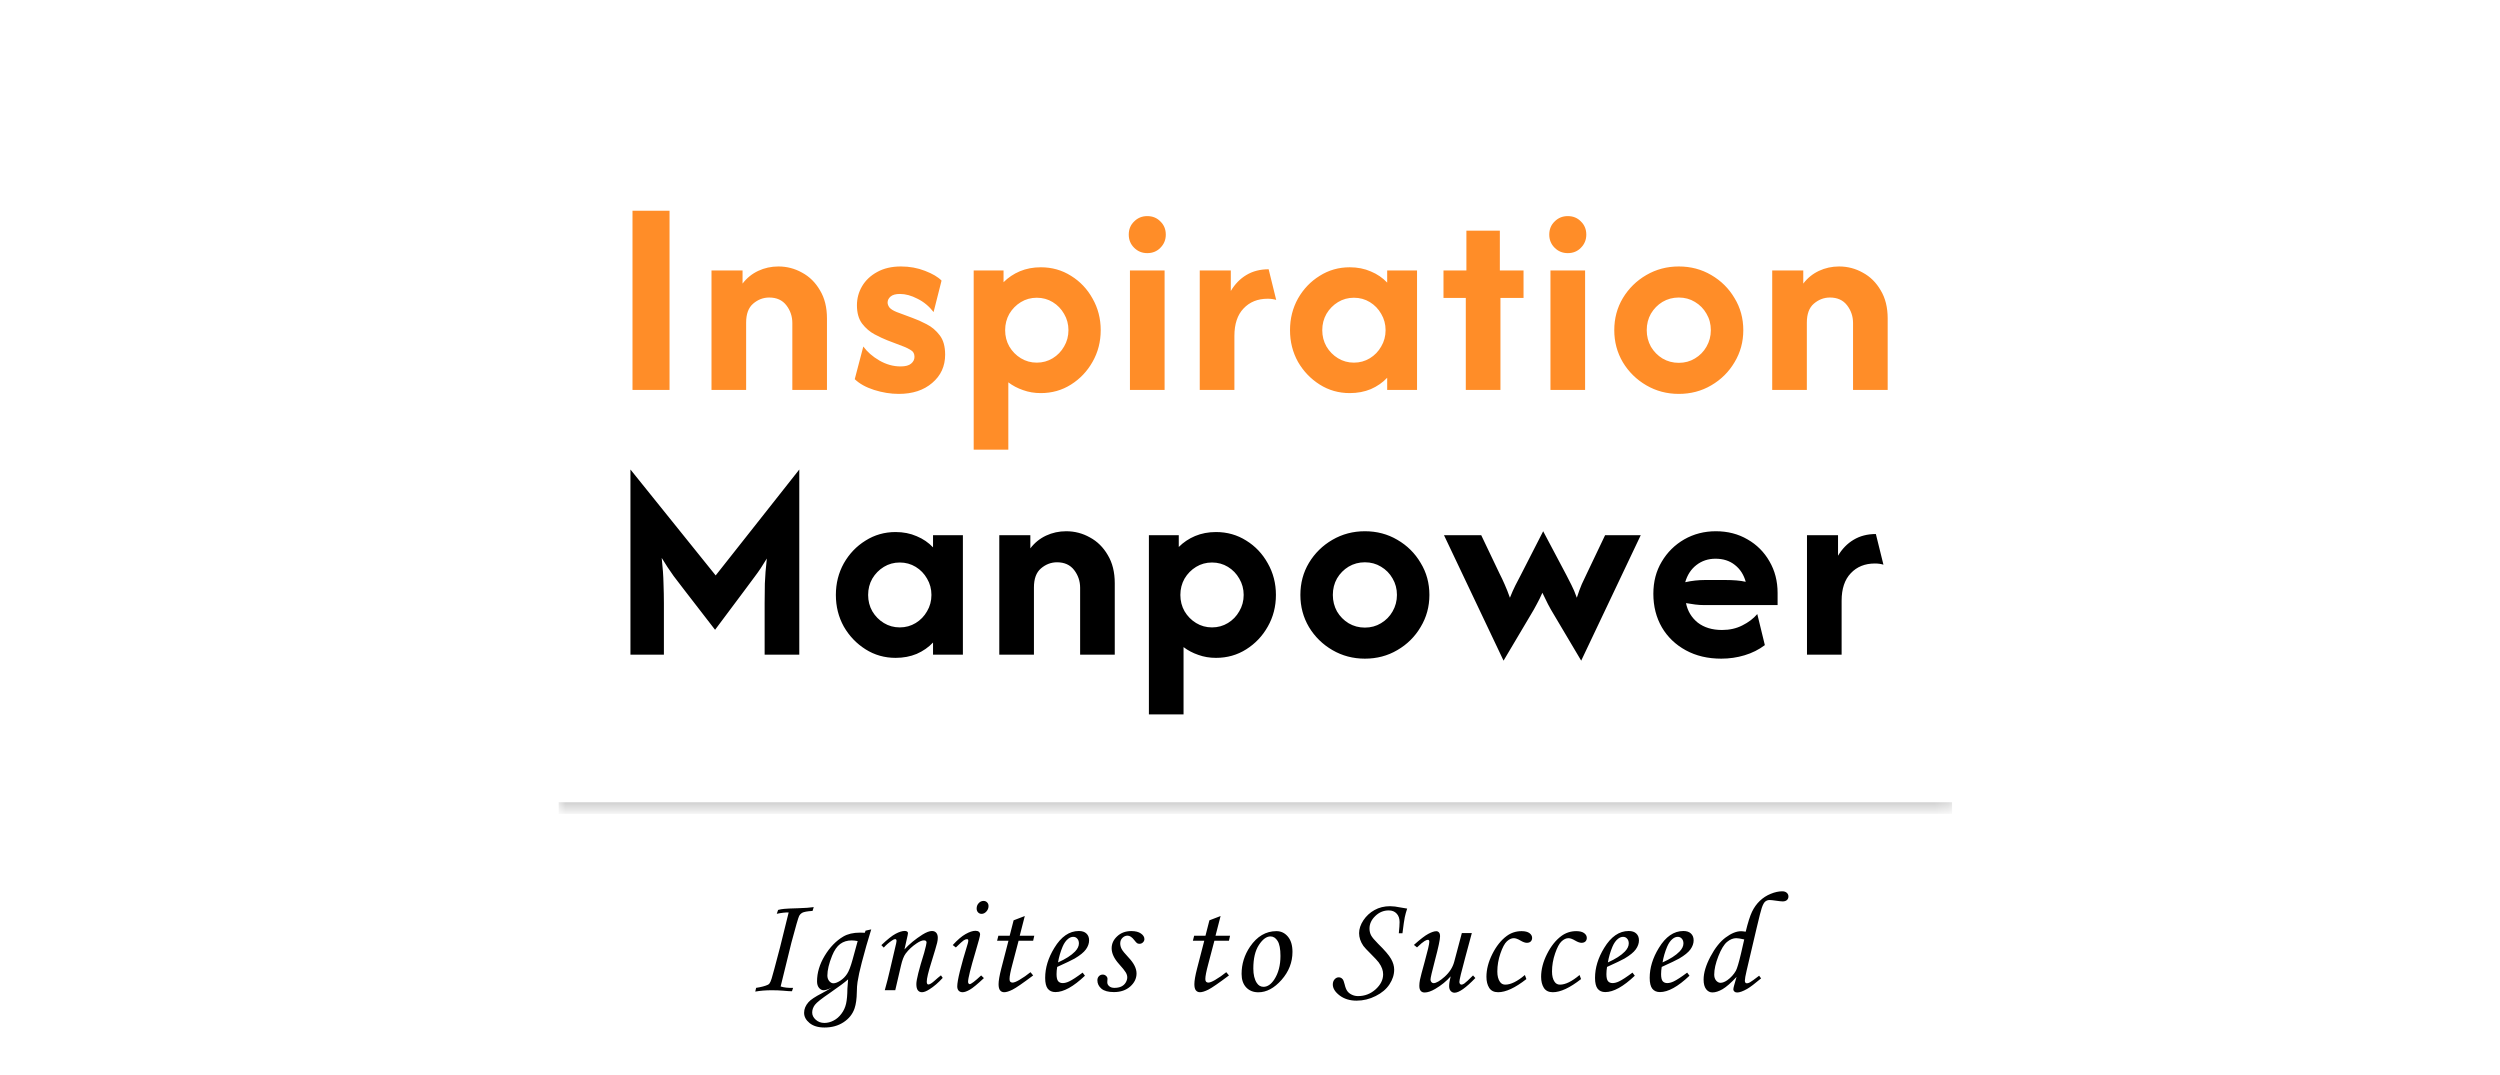 <svg width="179" height="77" viewBox="0 0 179 77" fill="none" xmlns="http://www.w3.org/2000/svg">
<mask id="path-2-inside-1_4903_15114" fill="white">
<path d="M40 3.938H139.767V57.858H40V3.938Z"/>
</mask>
<path d="M139.767 57.858V57.44H40V57.858V58.275H139.767V57.858Z" fill="black" fill-opacity="0.2" mask="url(#path-2-inside-1_4903_15114)"/>
<path d="M45.287 27.918V15.088H47.939V27.918H45.287ZM50.943 27.918V19.365H53.167V20.305C53.471 19.906 53.846 19.602 54.293 19.393C54.74 19.184 55.219 19.079 55.733 19.079C56.341 19.079 56.906 19.227 57.429 19.521C57.961 19.807 58.389 20.23 58.712 20.79C59.045 21.341 59.211 22.011 59.211 22.8V27.918H56.731V23.128C56.731 22.653 56.588 22.23 56.303 21.859C56.018 21.489 55.609 21.303 55.077 21.303C54.649 21.303 54.264 21.451 53.922 21.745C53.59 22.03 53.423 22.482 53.423 23.1V27.918H50.943ZM64.35 28.203C63.771 28.203 63.181 28.108 62.583 27.918C61.993 27.728 61.532 27.471 61.2 27.148L61.813 24.81C62.089 25.19 62.469 25.523 62.953 25.808C63.447 26.093 63.956 26.236 64.479 26.236C64.83 26.236 65.082 26.169 65.234 26.036C65.396 25.903 65.477 25.742 65.477 25.552C65.477 25.333 65.396 25.176 65.234 25.081C65.073 24.977 64.906 24.891 64.735 24.825L63.538 24.368C63.272 24.264 62.968 24.121 62.625 23.941C62.283 23.76 61.984 23.503 61.727 23.171C61.48 22.838 61.357 22.401 61.357 21.859C61.357 21.365 61.48 20.909 61.727 20.491C61.974 20.073 62.331 19.735 62.797 19.479C63.272 19.213 63.842 19.079 64.507 19.079C65.125 19.079 65.7 19.184 66.232 19.393C66.774 19.602 67.168 19.835 67.415 20.092L66.845 22.344C66.522 21.926 66.137 21.608 65.69 21.389C65.253 21.161 64.835 21.047 64.436 21.047C64.132 21.047 63.908 21.109 63.766 21.232C63.623 21.356 63.552 21.498 63.552 21.66C63.552 21.783 63.6 21.907 63.695 22.03C63.799 22.145 63.97 22.249 64.208 22.344L65.32 22.758C65.643 22.872 65.985 23.024 66.346 23.214C66.717 23.404 67.03 23.67 67.287 24.012C67.544 24.345 67.672 24.805 67.672 25.395C67.672 26.222 67.363 26.896 66.745 27.419C66.137 27.942 65.339 28.203 64.35 28.203ZM69.716 32.195V19.365H71.854V20.206C72.186 19.873 72.576 19.612 73.023 19.422C73.479 19.232 73.978 19.137 74.52 19.137C75.318 19.137 76.04 19.341 76.686 19.75C77.333 20.149 77.846 20.69 78.226 21.375C78.616 22.059 78.811 22.814 78.811 23.641C78.811 24.468 78.616 25.224 78.226 25.908C77.846 26.583 77.333 27.124 76.686 27.533C76.04 27.942 75.318 28.146 74.52 28.146C74.064 28.146 73.641 28.075 73.251 27.932C72.861 27.799 72.51 27.614 72.196 27.376V32.195H69.716ZM74.234 25.965C74.653 25.965 75.033 25.86 75.375 25.651C75.717 25.442 75.988 25.162 76.188 24.81C76.397 24.459 76.501 24.069 76.501 23.641C76.501 23.214 76.397 22.824 76.188 22.472C75.988 22.121 75.717 21.84 75.375 21.631C75.033 21.422 74.653 21.318 74.234 21.318C73.816 21.318 73.436 21.422 73.094 21.631C72.752 21.84 72.476 22.121 72.267 22.472C72.068 22.824 71.968 23.214 71.968 23.641C71.968 24.069 72.068 24.459 72.267 24.81C72.476 25.162 72.752 25.442 73.094 25.651C73.436 25.86 73.816 25.965 74.234 25.965ZM80.904 27.918V19.365H83.385V27.918H80.904ZM82.145 18.124C81.774 18.124 81.46 17.996 81.204 17.739C80.947 17.483 80.819 17.169 80.819 16.799C80.819 16.419 80.947 16.105 81.204 15.858C81.46 15.601 81.774 15.473 82.145 15.473C82.525 15.473 82.838 15.601 83.086 15.858C83.342 16.105 83.471 16.419 83.471 16.799C83.471 17.169 83.342 17.483 83.086 17.739C82.838 17.996 82.525 18.124 82.145 18.124ZM85.902 27.918V19.365H88.126V20.833C88.421 20.339 88.791 19.959 89.238 19.692C89.694 19.417 90.226 19.279 90.835 19.279L91.376 21.474C91.196 21.417 90.991 21.389 90.763 21.389C90.05 21.389 89.476 21.622 89.038 22.087C88.601 22.544 88.383 23.199 88.383 24.055V27.918H85.902ZM96.642 28.146C95.853 28.146 95.135 27.942 94.489 27.533C93.843 27.124 93.325 26.583 92.935 25.908C92.555 25.224 92.365 24.468 92.365 23.641C92.365 22.814 92.555 22.059 92.935 21.375C93.325 20.69 93.843 20.149 94.489 19.75C95.135 19.341 95.853 19.137 96.642 19.137C97.193 19.137 97.697 19.236 98.153 19.436C98.609 19.626 98.999 19.892 99.322 20.234V19.365H101.46V27.918H99.322V27.048C98.999 27.39 98.609 27.661 98.153 27.861C97.697 28.051 97.193 28.146 96.642 28.146ZM96.941 25.965C97.359 25.965 97.739 25.86 98.082 25.651C98.424 25.442 98.695 25.162 98.894 24.81C99.103 24.459 99.208 24.069 99.208 23.641C99.208 23.214 99.103 22.824 98.894 22.472C98.695 22.121 98.424 21.84 98.082 21.631C97.739 21.422 97.359 21.318 96.941 21.318C96.523 21.318 96.143 21.422 95.801 21.631C95.459 21.84 95.183 22.121 94.974 22.472C94.774 22.824 94.674 23.214 94.674 23.641C94.674 24.069 94.774 24.459 94.974 24.81C95.183 25.162 95.459 25.442 95.801 25.651C96.143 25.86 96.523 25.965 96.941 25.965ZM104.951 27.918V21.332H103.354V19.365H104.994V16.514H107.389V19.365H109.085V21.332H107.432V27.918H104.951ZM111.013 27.918V19.365H113.493V27.918H111.013ZM112.253 18.124C111.882 18.124 111.568 17.996 111.312 17.739C111.055 17.483 110.927 17.169 110.927 16.799C110.927 16.419 111.055 16.105 111.312 15.858C111.568 15.601 111.882 15.473 112.253 15.473C112.633 15.473 112.947 15.601 113.194 15.858C113.45 16.105 113.579 16.419 113.579 16.799C113.579 17.169 113.45 17.483 113.194 17.739C112.947 17.996 112.633 18.124 112.253 18.124ZM120.201 28.203C119.355 28.203 118.581 27.999 117.878 27.59C117.174 27.181 116.614 26.63 116.195 25.936C115.787 25.243 115.582 24.478 115.582 23.641C115.582 22.796 115.787 22.03 116.195 21.346C116.614 20.652 117.174 20.101 117.878 19.692C118.581 19.284 119.355 19.079 120.201 19.079C121.057 19.079 121.831 19.284 122.525 19.692C123.228 20.101 123.784 20.652 124.193 21.346C124.611 22.03 124.82 22.796 124.82 23.641C124.82 24.478 124.611 25.243 124.193 25.936C123.784 26.63 123.228 27.181 122.525 27.59C121.831 27.999 121.057 28.203 120.201 28.203ZM120.201 25.979C120.629 25.979 121.014 25.875 121.356 25.666C121.708 25.456 121.983 25.176 122.183 24.825C122.392 24.463 122.496 24.069 122.496 23.641C122.496 23.204 122.392 22.81 122.183 22.458C121.983 22.107 121.708 21.826 121.356 21.617C121.014 21.408 120.629 21.303 120.201 21.303C119.774 21.303 119.384 21.408 119.032 21.617C118.69 21.826 118.415 22.107 118.206 22.458C118.006 22.81 117.906 23.204 117.906 23.641C117.906 24.069 118.006 24.463 118.206 24.825C118.415 25.176 118.69 25.456 119.032 25.666C119.384 25.875 119.774 25.979 120.201 25.979ZM126.89 27.918V19.365H129.114V20.305C129.418 19.906 129.793 19.602 130.24 19.393C130.687 19.184 131.167 19.079 131.68 19.079C132.288 19.079 132.854 19.227 133.376 19.521C133.908 19.807 134.336 20.23 134.659 20.79C134.992 21.341 135.158 22.011 135.158 22.8V27.918H132.678V23.128C132.678 22.653 132.535 22.23 132.25 21.859C131.965 21.489 131.556 21.303 131.024 21.303C130.596 21.303 130.212 21.451 129.869 21.745C129.537 22.03 129.37 22.482 129.37 23.1V27.918H126.89Z" fill="#FF8D28"/>
<path d="M45.14 46.875V33.617L51.242 41.201L57.229 33.617V46.875H54.748V43.197C54.748 42.779 54.753 42.309 54.763 41.786C54.782 41.263 54.829 40.664 54.905 39.99C54.611 40.484 54.325 40.911 54.05 41.273C53.784 41.634 53.537 41.966 53.309 42.27L51.199 45.093L49.018 42.27C48.799 41.985 48.538 41.643 48.233 41.244C47.939 40.835 47.654 40.403 47.378 39.947C47.454 40.641 47.497 41.249 47.507 41.772C47.526 42.294 47.535 42.769 47.535 43.197V46.875H45.14ZM64.125 47.103C63.336 47.103 62.618 46.899 61.972 46.49C61.326 46.081 60.808 45.54 60.418 44.865C60.038 44.181 59.848 43.425 59.848 42.598C59.848 41.772 60.038 41.016 60.418 40.332C60.808 39.647 61.326 39.106 61.972 38.707C62.618 38.298 63.336 38.094 64.125 38.094C64.676 38.094 65.18 38.193 65.636 38.393C66.092 38.583 66.482 38.849 66.805 39.191V38.322H68.943V46.875H66.805V46.005C66.482 46.347 66.092 46.618 65.636 46.818C65.18 47.008 64.676 47.103 64.125 47.103ZM64.424 44.922C64.842 44.922 65.222 44.817 65.565 44.608C65.907 44.399 66.178 44.119 66.377 43.767C66.586 43.416 66.691 43.026 66.691 42.598C66.691 42.171 66.586 41.781 66.377 41.429C66.178 41.078 65.907 40.797 65.565 40.588C65.222 40.379 64.842 40.275 64.424 40.275C64.006 40.275 63.626 40.379 63.284 40.588C62.942 40.797 62.666 41.078 62.457 41.429C62.257 41.781 62.158 42.171 62.158 42.598C62.158 43.026 62.257 43.416 62.457 43.767C62.666 44.119 62.942 44.399 63.284 44.608C63.626 44.817 64.006 44.922 64.424 44.922ZM71.549 46.875V38.322H73.773V39.263C74.077 38.863 74.453 38.559 74.899 38.35C75.346 38.141 75.826 38.037 76.339 38.037C76.947 38.037 77.513 38.184 78.035 38.478C78.568 38.764 78.995 39.187 79.319 39.747C79.651 40.298 79.817 40.968 79.817 41.757V46.875H77.337V42.085C77.337 41.61 77.194 41.187 76.909 40.816C76.624 40.446 76.216 40.26 75.683 40.26C75.256 40.26 74.871 40.408 74.529 40.702C74.196 40.987 74.03 41.439 74.03 42.057V46.875H71.549ZM82.261 51.152V38.322H84.4V39.163C84.732 38.83 85.122 38.569 85.569 38.379C86.025 38.189 86.524 38.094 87.065 38.094C87.864 38.094 88.586 38.298 89.232 38.707C89.879 39.106 90.392 39.647 90.772 40.332C91.162 41.016 91.356 41.772 91.356 42.598C91.356 43.425 91.162 44.181 90.772 44.865C90.392 45.54 89.879 46.081 89.232 46.49C88.586 46.899 87.864 47.103 87.065 47.103C86.609 47.103 86.186 47.032 85.797 46.889C85.407 46.756 85.055 46.571 84.742 46.333V51.152H82.261ZM86.78 44.922C87.198 44.922 87.579 44.817 87.921 44.608C88.263 44.399 88.534 44.119 88.733 43.767C88.942 43.416 89.047 43.026 89.047 42.598C89.047 42.171 88.942 41.781 88.733 41.429C88.534 41.078 88.263 40.797 87.921 40.588C87.579 40.379 87.198 40.275 86.78 40.275C86.362 40.275 85.982 40.379 85.64 40.588C85.298 40.797 85.022 41.078 84.813 41.429C84.614 41.781 84.514 42.171 84.514 42.598C84.514 43.026 84.614 43.416 84.813 43.767C85.022 44.119 85.298 44.399 85.64 44.608C85.982 44.817 86.362 44.922 86.78 44.922ZM97.726 47.16C96.88 47.16 96.106 46.956 95.402 46.547C94.699 46.139 94.138 45.587 93.72 44.894C93.311 44.2 93.107 43.435 93.107 42.598C93.107 41.752 93.311 40.987 93.72 40.303C94.138 39.609 94.699 39.058 95.402 38.65C96.106 38.241 96.88 38.037 97.726 38.037C98.581 38.037 99.356 38.241 100.049 38.65C100.753 39.058 101.309 39.609 101.717 40.303C102.136 40.987 102.345 41.752 102.345 42.598C102.345 43.435 102.136 44.2 101.717 44.894C101.309 45.587 100.753 46.139 100.049 46.547C99.356 46.956 98.581 47.16 97.726 47.16ZM97.726 44.936C98.153 44.936 98.538 44.832 98.88 44.623C99.232 44.413 99.508 44.133 99.707 43.782C99.916 43.42 100.021 43.026 100.021 42.598C100.021 42.161 99.916 41.767 99.707 41.415C99.508 41.063 99.232 40.783 98.88 40.574C98.538 40.365 98.153 40.26 97.726 40.26C97.298 40.26 96.909 40.365 96.557 40.574C96.215 40.783 95.939 41.063 95.73 41.415C95.531 41.767 95.431 42.161 95.431 42.598C95.431 43.026 95.531 43.42 95.73 43.782C95.939 44.133 96.215 44.413 96.557 44.623C96.909 44.832 97.298 44.936 97.726 44.936ZM107.654 47.303L103.391 38.322H106.057L107.369 41.073C107.492 41.311 107.616 41.572 107.739 41.857C107.863 42.133 107.986 42.446 108.11 42.798C108.243 42.465 108.371 42.175 108.495 41.928C108.628 41.672 108.756 41.425 108.88 41.187L110.491 38.037L112.159 41.187C112.273 41.396 112.391 41.629 112.515 41.886C112.648 42.142 112.776 42.446 112.9 42.798C113.023 42.418 113.142 42.095 113.256 41.828C113.38 41.562 113.499 41.311 113.613 41.073L114.924 38.322H117.476L113.214 47.303L111.261 44.01C111.108 43.763 110.966 43.511 110.833 43.254C110.7 42.998 110.567 42.727 110.434 42.441C110.31 42.727 110.177 42.998 110.035 43.254C109.901 43.511 109.759 43.763 109.607 44.01L107.654 47.303ZM123.241 47.16C122.281 47.16 121.436 46.961 120.704 46.561C119.972 46.162 119.402 45.616 118.993 44.922C118.585 44.219 118.38 43.416 118.38 42.513C118.38 41.648 118.58 40.883 118.979 40.218C119.378 39.543 119.915 39.011 120.59 38.621C121.274 38.231 122.03 38.037 122.856 38.037C123.702 38.037 124.458 38.231 125.123 38.621C125.788 39.001 126.311 39.524 126.691 40.189C127.081 40.854 127.276 41.61 127.276 42.456V43.325H122.058C121.821 43.325 121.592 43.311 121.374 43.283C121.155 43.254 120.937 43.221 120.718 43.183C120.832 43.753 121.113 44.219 121.559 44.58C122.015 44.931 122.595 45.107 123.298 45.107C123.84 45.107 124.325 44.998 124.752 44.779C125.19 44.561 125.546 44.29 125.822 43.967L126.363 46.191C125.936 46.514 125.451 46.756 124.909 46.918C124.377 47.079 123.821 47.16 123.241 47.16ZM120.661 41.686C121.136 41.581 121.602 41.529 122.058 41.529H123.569C123.835 41.529 124.087 41.539 124.325 41.558C124.562 41.577 124.786 41.61 124.995 41.657C124.852 41.144 124.591 40.74 124.211 40.446C123.84 40.151 123.379 40.004 122.828 40.004C122.305 40.004 121.849 40.156 121.459 40.46C121.079 40.755 120.813 41.163 120.661 41.686ZM129.38 46.875V38.322H131.603V39.79C131.898 39.296 132.269 38.916 132.715 38.65C133.172 38.374 133.704 38.236 134.312 38.236L134.854 40.431C134.673 40.374 134.469 40.346 134.241 40.346C133.528 40.346 132.953 40.579 132.516 41.044C132.079 41.501 131.86 42.156 131.86 43.012V46.875H129.38Z" fill="black"/>
<path d="M58.264 64.949L58.179 65.221C57.8 65.244 57.548 65.291 57.424 65.362C57.343 65.409 57.276 65.479 57.222 65.573C57.159 65.694 56.973 66.335 56.664 67.495C56.563 67.878 56.307 68.923 55.894 70.631C56.129 70.708 56.426 70.741 56.785 70.731L56.704 70.973C56.597 70.976 56.382 70.963 56.06 70.933C55.829 70.912 55.559 70.902 55.25 70.902C54.824 70.902 54.433 70.934 54.077 70.998L54.138 70.731C54.507 70.674 54.787 70.6 54.978 70.51C55.025 70.486 55.062 70.458 55.089 70.424C55.139 70.364 55.193 70.243 55.25 70.062C55.31 69.877 55.511 69.129 55.854 67.817C55.954 67.438 56.159 66.61 56.468 65.332C56.236 65.325 55.953 65.357 55.617 65.427L55.713 65.15C55.854 65.113 55.998 65.088 56.146 65.075C56.293 65.058 56.627 65.043 57.147 65.029C57.633 65.016 58.006 64.989 58.264 64.949ZM61.973 66.635L62.38 66.544C62.136 67.329 61.911 68.116 61.706 68.904C61.558 69.468 61.456 69.938 61.399 70.314C61.369 70.501 61.352 70.74 61.349 71.028C61.342 71.511 61.288 71.9 61.188 72.196C61.047 72.608 60.783 72.941 60.398 73.192C60.015 73.444 59.56 73.57 59.034 73.57C58.581 73.57 58.224 73.462 57.962 73.248C57.704 73.036 57.574 72.793 57.574 72.518C57.574 72.246 57.678 71.993 57.886 71.758C58.041 71.58 58.363 71.365 58.853 71.114C59.101 70.983 59.334 70.849 59.552 70.711C59.304 70.839 59.111 70.902 58.973 70.902C58.849 70.902 58.739 70.845 58.641 70.731C58.547 70.614 58.5 70.46 58.5 70.268C58.5 69.651 58.683 69.039 59.049 68.431C59.418 67.821 59.861 67.363 60.377 67.058C60.696 66.87 61.095 66.776 61.575 66.776C61.669 66.776 61.785 66.779 61.922 66.786L61.973 66.635ZM61.409 67.38C61.248 67.35 61.105 67.334 60.981 67.334C60.663 67.334 60.389 67.418 60.161 67.586C59.933 67.754 59.738 68.035 59.577 68.431C59.352 68.992 59.24 69.463 59.24 69.846C59.24 70.003 59.284 70.136 59.371 70.243C59.462 70.35 59.562 70.404 59.673 70.404C59.807 70.404 59.973 70.34 60.171 70.213C60.369 70.082 60.53 69.919 60.654 69.725C60.782 69.53 60.911 69.195 61.042 68.718L61.409 67.38ZM60.725 70.122C60.497 70.327 60.057 70.654 59.406 71.104C58.833 71.493 58.48 71.773 58.349 71.944C58.219 72.118 58.153 72.303 58.153 72.498C58.153 72.689 58.237 72.86 58.405 73.011C58.576 73.165 58.782 73.242 59.024 73.242C59.252 73.242 59.473 73.185 59.688 73.071C59.903 72.961 60.089 72.798 60.247 72.583C60.408 72.372 60.518 72.132 60.579 71.864C60.639 71.595 60.671 71.24 60.674 70.797C60.678 70.699 60.694 70.475 60.725 70.122ZM63.276 67.848L63.105 67.671C63.534 67.262 63.876 66.99 64.131 66.856C64.386 66.722 64.604 66.655 64.785 66.655C64.856 66.655 64.911 66.67 64.951 66.7C64.992 66.731 65.012 66.766 65.012 66.806C65.012 66.836 65.004 66.89 64.987 66.967L64.76 67.978C65.103 67.599 65.532 67.246 66.049 66.917C66.324 66.746 66.55 66.66 66.728 66.66C66.859 66.66 66.961 66.702 67.035 66.786C67.109 66.87 67.146 66.99 67.146 67.148C67.146 67.252 67.131 67.37 67.1 67.5C67.047 67.719 66.906 68.193 66.678 68.925C66.463 69.609 66.356 70.064 66.356 70.288C66.356 70.356 66.366 70.406 66.386 70.439C66.406 70.473 66.434 70.49 66.471 70.49C66.569 70.49 66.721 70.396 66.929 70.208C67.077 70.074 67.225 69.95 67.372 69.835L67.498 70.017C67.189 70.359 66.869 70.634 66.537 70.842C66.325 70.976 66.151 71.043 66.013 71.043C65.886 71.043 65.787 70.996 65.716 70.902C65.646 70.812 65.611 70.662 65.611 70.454C65.611 70.156 65.797 69.413 66.169 68.225C66.284 67.802 66.341 67.556 66.341 67.485C66.341 67.381 66.278 67.329 66.154 67.329C66.02 67.329 65.847 67.4 65.636 67.541C65.321 67.749 65.057 67.994 64.846 68.275C64.712 68.457 64.599 68.745 64.509 69.141L64.101 70.897H63.351C63.492 70.394 63.615 69.913 63.719 69.453L64.166 67.541C64.183 67.463 64.192 67.408 64.192 67.375C64.192 67.284 64.158 67.239 64.091 67.239C64.037 67.239 63.96 67.274 63.859 67.344C63.651 67.482 63.457 67.65 63.276 67.848ZM70.421 64.506C70.525 64.506 70.611 64.541 70.678 64.612C70.745 64.679 70.779 64.766 70.779 64.874C70.779 65.021 70.727 65.152 70.623 65.266C70.522 65.377 70.408 65.432 70.281 65.432C70.18 65.432 70.096 65.397 70.029 65.326C69.962 65.256 69.928 65.164 69.928 65.05C69.928 64.899 69.977 64.771 70.074 64.667C70.171 64.56 70.287 64.506 70.421 64.506ZM68.439 67.838L68.217 67.666C68.553 67.297 68.858 67.036 69.133 66.881C69.412 66.724 69.648 66.645 69.843 66.645C69.95 66.645 70.032 66.668 70.089 66.715C70.146 66.762 70.175 66.826 70.175 66.907C70.175 67.004 70.066 67.417 69.848 68.145C69.492 69.336 69.314 70.053 69.314 70.299C69.314 70.345 69.326 70.386 69.35 70.419C69.373 70.449 69.398 70.465 69.425 70.465C69.532 70.465 69.807 70.257 70.25 69.841L70.447 70.032C69.987 70.465 69.651 70.741 69.44 70.862C69.229 70.983 69.056 71.043 68.922 71.043C68.804 71.043 68.71 71.006 68.64 70.933C68.573 70.859 68.539 70.756 68.539 70.626C68.539 70.206 68.791 69.181 69.294 67.551C69.318 67.474 69.329 67.405 69.329 67.344C69.329 67.277 69.299 67.244 69.239 67.244C69.172 67.244 69.094 67.271 69.007 67.324C68.923 67.378 68.734 67.549 68.439 67.838ZM72.575 65.895L73.375 65.588L73.013 66.997H74.054L73.974 67.355H72.932L72.489 69.04C72.352 69.547 72.283 69.899 72.283 70.097C72.283 70.188 72.301 70.253 72.338 70.293C72.379 70.334 72.432 70.354 72.499 70.354C72.603 70.354 72.763 70.292 72.977 70.168C73.259 70.003 73.528 69.817 73.783 69.609L73.974 69.841C73.239 70.394 72.748 70.733 72.499 70.857C72.251 70.981 72.052 71.043 71.9 71.043C71.776 71.043 71.677 70.998 71.604 70.907C71.533 70.817 71.498 70.669 71.498 70.465C71.498 70.223 71.562 69.854 71.689 69.357L72.207 67.355H71.392L71.483 66.997H72.293L72.575 65.895ZM77.516 69.639L77.682 69.861C76.86 70.642 76.156 71.033 75.569 71.033C75.331 71.033 75.148 70.953 75.02 70.792C74.896 70.631 74.834 70.372 74.834 70.017C74.834 69.299 75.052 68.584 75.488 67.873C75.978 67.064 76.564 66.66 77.245 66.66C77.483 66.66 77.664 66.72 77.788 66.841C77.915 66.959 77.979 67.121 77.979 67.329C77.979 67.547 77.904 67.762 77.753 67.974C77.602 68.185 77.332 68.405 76.943 68.633C76.748 68.743 76.332 68.943 75.695 69.232C75.664 69.413 75.649 69.585 75.649 69.75C75.649 69.988 75.686 70.154 75.76 70.248C75.837 70.342 75.948 70.389 76.092 70.389C76.23 70.389 76.381 70.35 76.545 70.273C76.766 70.169 77.09 69.958 77.516 69.639ZM75.755 68.909C76.295 68.668 76.701 68.408 76.973 68.129C77.157 67.935 77.25 67.742 77.25 67.551C77.25 67.406 77.211 67.292 77.134 67.209C77.06 67.121 76.963 67.078 76.842 67.078C76.718 67.078 76.597 67.125 76.48 67.219C76.322 67.343 76.189 67.531 76.082 67.782C75.928 68.151 75.819 68.527 75.755 68.909ZM81.003 66.665C81.302 66.665 81.532 66.724 81.693 66.841C81.857 66.955 81.939 67.088 81.939 67.239C81.939 67.329 81.904 67.408 81.834 67.475C81.767 67.542 81.684 67.576 81.587 67.576C81.523 67.576 81.468 67.562 81.421 67.536C81.374 67.505 81.307 67.433 81.22 67.319C81.055 67.101 80.893 66.992 80.732 66.992C80.594 66.992 80.472 67.046 80.364 67.153C80.26 67.257 80.208 67.388 80.208 67.546C80.208 67.683 80.242 67.817 80.309 67.948C80.376 68.076 80.545 68.284 80.817 68.572C81.19 68.968 81.376 69.344 81.376 69.7C81.376 70.055 81.225 70.367 80.923 70.636C80.621 70.901 80.232 71.033 79.755 71.033C79.356 71.033 79.059 70.953 78.865 70.792C78.67 70.627 78.573 70.426 78.573 70.188C78.573 70.07 78.61 69.973 78.683 69.896C78.757 69.819 78.848 69.78 78.955 69.78C79.049 69.78 79.13 69.812 79.197 69.876C79.264 69.936 79.297 70.008 79.297 70.092C79.297 70.126 79.294 70.169 79.287 70.223C79.284 70.267 79.282 70.303 79.282 70.334C79.282 70.444 79.329 70.538 79.423 70.615C79.514 70.693 79.638 70.731 79.796 70.731C79.977 70.731 80.136 70.701 80.274 70.641C80.411 70.577 80.519 70.483 80.596 70.359C80.673 70.231 80.712 70.106 80.712 69.981C80.712 69.861 80.675 69.74 80.601 69.619C80.53 69.498 80.369 69.299 80.118 69.02C79.769 68.631 79.594 68.257 79.594 67.898C79.594 67.569 79.727 67.282 79.992 67.037C80.257 66.789 80.594 66.665 81.003 66.665ZM86.594 65.895L87.394 65.588L87.031 66.997H88.073L87.993 67.355H86.951L86.508 69.04C86.371 69.547 86.302 69.899 86.302 70.097C86.302 70.188 86.32 70.253 86.357 70.293C86.397 70.334 86.451 70.354 86.518 70.354C86.622 70.354 86.781 70.292 86.996 70.168C87.278 70.003 87.546 69.817 87.801 69.609L87.993 69.841C87.258 70.394 86.766 70.733 86.518 70.857C86.27 70.981 86.07 71.043 85.919 71.043C85.795 71.043 85.696 70.998 85.622 70.907C85.552 70.817 85.517 70.669 85.517 70.465C85.517 70.223 85.58 69.854 85.708 69.357L86.226 67.355H85.411L85.501 66.997H86.312L86.594 65.895ZM91.394 66.67C91.723 66.67 91.996 66.801 92.214 67.063C92.433 67.324 92.541 67.688 92.541 68.155C92.541 68.899 92.28 69.569 91.756 70.163C91.233 70.753 90.68 71.048 90.096 71.048C89.737 71.048 89.447 70.931 89.225 70.696C89.007 70.461 88.898 70.141 88.898 69.735C88.898 69.03 89.099 68.379 89.502 67.782C90.008 67.041 90.639 66.67 91.394 66.67ZM90.966 67.047C90.681 67.047 90.404 67.252 90.136 67.662C89.871 68.067 89.738 68.629 89.738 69.347C89.738 69.784 89.821 70.127 89.985 70.379C90.106 70.564 90.267 70.656 90.468 70.656C90.75 70.656 91.007 70.481 91.238 70.132C91.533 69.68 91.681 69.118 91.681 68.447C91.681 67.943 91.612 67.584 91.475 67.37C91.34 67.155 91.171 67.047 90.966 67.047ZM100.416 66.821H100.155C100.192 66.469 100.21 66.202 100.21 66.021C100.21 65.763 100.14 65.56 99.999 65.412C99.861 65.261 99.673 65.186 99.435 65.186C99.066 65.186 98.744 65.32 98.469 65.588C98.194 65.853 98.056 66.152 98.056 66.484C98.056 66.662 98.093 66.823 98.167 66.967C98.244 67.111 98.412 67.313 98.67 67.571C99.143 68.034 99.454 68.396 99.601 68.658C99.749 68.92 99.823 69.174 99.823 69.423C99.823 69.788 99.71 70.141 99.485 70.48C99.264 70.819 98.935 71.097 98.499 71.315C98.066 71.536 97.608 71.647 97.125 71.647C96.649 71.647 96.246 71.523 95.917 71.275C95.592 71.026 95.429 70.765 95.429 70.49C95.429 70.342 95.471 70.22 95.555 70.122C95.642 70.025 95.741 69.976 95.852 69.976C95.966 69.976 96.06 70.022 96.134 70.112C96.181 70.166 96.228 70.287 96.275 70.475C96.328 70.703 96.394 70.867 96.471 70.968C96.548 71.072 96.654 71.156 96.788 71.219C96.926 71.287 97.075 71.32 97.236 71.32C97.716 71.32 98.135 71.159 98.494 70.837C98.853 70.511 99.032 70.153 99.032 69.76C99.032 69.626 99.009 69.493 98.962 69.362C98.918 69.228 98.836 69.077 98.716 68.909C98.632 68.795 98.445 68.594 98.157 68.306C97.872 68.024 97.692 67.831 97.618 67.727C97.514 67.576 97.437 67.425 97.387 67.274C97.337 67.12 97.311 66.967 97.311 66.816C97.311 66.511 97.414 66.204 97.618 65.895C97.823 65.586 98.088 65.341 98.413 65.16C98.742 64.976 99.115 64.884 99.531 64.884C99.739 64.884 99.995 64.915 100.301 64.979C100.475 65.013 100.626 65.038 100.754 65.055C100.68 65.273 100.623 65.479 100.582 65.674C100.542 65.865 100.487 66.247 100.416 66.821ZM104.668 66.806H105.383L104.91 68.562C104.632 69.582 104.492 70.163 104.492 70.303C104.492 70.367 104.507 70.416 104.538 70.449C104.568 70.483 104.601 70.5 104.638 70.5C104.695 70.5 104.762 70.475 104.84 70.424C104.95 70.347 105.16 70.153 105.469 69.841L105.635 70.027C104.96 70.728 104.464 71.079 104.145 71.079C104.038 71.079 103.945 71.037 103.868 70.953C103.794 70.872 103.758 70.756 103.758 70.605C103.758 70.431 103.794 70.198 103.868 69.906C103.57 70.248 103.201 70.548 102.761 70.807C102.469 70.978 102.216 71.063 102.001 71.063C101.884 71.063 101.792 71.025 101.724 70.948C101.657 70.871 101.624 70.748 101.624 70.58C101.624 70.449 101.639 70.308 101.669 70.157C101.713 69.946 101.823 69.522 102.001 68.884C102.226 68.076 102.338 67.591 102.338 67.43C102.338 67.336 102.305 67.289 102.238 67.289C102.177 67.289 102.095 67.321 101.991 67.385C101.887 67.445 101.709 67.594 101.458 67.833L101.236 67.656C101.686 67.254 102.028 66.99 102.263 66.866C102.501 66.739 102.692 66.675 102.837 66.675C102.917 66.675 102.983 66.705 103.033 66.766C103.083 66.823 103.108 66.913 103.108 67.037C103.108 67.269 102.988 67.838 102.746 68.743C102.531 69.559 102.424 70.023 102.424 70.137C102.424 70.208 102.446 70.268 102.489 70.319C102.536 70.369 102.587 70.394 102.64 70.394C102.828 70.394 103.095 70.24 103.441 69.931C103.786 69.619 104.013 69.265 104.12 68.869L104.668 66.806ZM109.182 69.81L109.288 70.102C108.489 70.73 107.815 71.043 107.265 71.043C106.973 71.043 106.76 70.939 106.626 70.731C106.495 70.523 106.429 70.26 106.429 69.941C106.429 69.411 106.57 68.866 106.852 68.306C107.134 67.745 107.476 67.316 107.879 67.017C108.194 66.786 108.55 66.67 108.946 66.67C109.194 66.67 109.382 66.717 109.509 66.811C109.637 66.905 109.7 67.019 109.7 67.153C109.7 67.257 109.667 67.343 109.6 67.41C109.533 67.474 109.439 67.505 109.318 67.505C109.201 67.505 109.05 67.452 108.865 67.344C108.674 67.23 108.514 67.173 108.387 67.173C108.223 67.173 108.058 67.249 107.894 67.4C107.733 67.547 107.578 67.836 107.431 68.265C107.283 68.695 107.209 69.126 107.209 69.559C107.209 69.877 107.271 70.124 107.396 70.299C107.486 70.433 107.614 70.5 107.778 70.5C108.171 70.5 108.639 70.27 109.182 69.81ZM113.097 69.81L113.203 70.102C112.404 70.73 111.73 71.043 111.18 71.043C110.888 71.043 110.675 70.939 110.54 70.731C110.41 70.523 110.344 70.26 110.344 69.941C110.344 69.411 110.485 68.866 110.767 68.306C111.049 67.745 111.391 67.316 111.794 67.017C112.109 66.786 112.465 66.67 112.86 66.67C113.109 66.67 113.297 66.717 113.424 66.811C113.552 66.905 113.615 67.019 113.615 67.153C113.615 67.257 113.582 67.343 113.515 67.41C113.448 67.474 113.354 67.505 113.233 67.505C113.115 67.505 112.964 67.452 112.78 67.344C112.589 67.23 112.429 67.173 112.302 67.173C112.137 67.173 111.973 67.249 111.809 67.4C111.648 67.547 111.493 67.836 111.346 68.265C111.198 68.695 111.124 69.126 111.124 69.559C111.124 69.877 111.186 70.124 111.31 70.299C111.401 70.433 111.528 70.5 111.693 70.5C112.085 70.5 112.553 70.27 113.097 69.81ZM116.886 69.639L117.052 69.861C116.23 70.642 115.525 71.033 114.938 71.033C114.7 71.033 114.517 70.953 114.39 70.792C114.266 70.631 114.204 70.372 114.204 70.017C114.204 69.299 114.422 68.584 114.858 67.873C115.348 67.064 115.933 66.66 116.614 66.66C116.852 66.66 117.034 66.72 117.158 66.841C117.285 66.959 117.349 67.121 117.349 67.329C117.349 67.547 117.273 67.762 117.122 67.974C116.971 68.185 116.701 68.405 116.312 68.633C116.118 68.743 115.702 68.943 115.064 69.232C115.034 69.413 115.019 69.585 115.019 69.75C115.019 69.988 115.056 70.154 115.13 70.248C115.207 70.342 115.317 70.389 115.462 70.389C115.599 70.389 115.75 70.35 115.915 70.273C116.136 70.169 116.46 69.958 116.886 69.639ZM115.125 68.909C115.665 68.668 116.071 68.408 116.342 68.129C116.527 67.935 116.619 67.742 116.619 67.551C116.619 67.406 116.581 67.292 116.503 67.209C116.43 67.121 116.332 67.078 116.212 67.078C116.087 67.078 115.967 67.125 115.849 67.219C115.692 67.343 115.559 67.531 115.452 67.782C115.297 68.151 115.188 68.527 115.125 68.909ZM120.801 69.639L120.967 69.861C120.145 70.642 119.44 71.033 118.853 71.033C118.615 71.033 118.432 70.953 118.305 70.792C118.181 70.631 118.118 70.372 118.118 70.017C118.118 69.299 118.337 68.584 118.773 67.873C119.263 67.064 119.848 66.66 120.529 66.66C120.767 66.66 120.948 66.72 121.073 66.841C121.2 66.959 121.264 67.121 121.264 67.329C121.264 67.547 121.188 67.762 121.037 67.974C120.886 68.185 120.616 68.405 120.227 68.633C120.032 68.743 119.616 68.943 118.979 69.232C118.949 69.413 118.934 69.585 118.934 69.75C118.934 69.988 118.971 70.154 119.044 70.248C119.122 70.342 119.232 70.389 119.377 70.389C119.514 70.389 119.665 70.35 119.829 70.273C120.051 70.169 120.375 69.958 120.801 69.639ZM119.039 68.909C119.58 68.668 119.985 68.408 120.257 68.129C120.442 67.935 120.534 67.742 120.534 67.551C120.534 67.406 120.495 67.292 120.418 67.209C120.344 67.121 120.247 67.078 120.126 67.078C120.002 67.078 119.881 67.125 119.764 67.219C119.606 67.343 119.474 67.531 119.367 67.782C119.212 68.151 119.103 68.527 119.039 68.909ZM125.954 69.861L126.094 70.052C125.645 70.431 125.311 70.683 125.093 70.807C124.791 70.978 124.553 71.063 124.378 71.063C124.298 71.063 124.232 71.04 124.182 70.993C124.132 70.949 124.107 70.899 124.107 70.842C124.107 70.785 124.125 70.691 124.162 70.56L124.338 69.946C123.936 70.379 123.6 70.672 123.332 70.827C123.063 70.981 122.822 71.058 122.607 71.058C122.429 71.058 122.28 70.981 122.159 70.827C122.038 70.669 121.978 70.439 121.978 70.137C121.978 69.661 122.141 69.114 122.466 68.497C122.795 67.876 123.159 67.418 123.558 67.123C123.961 66.824 124.328 66.675 124.66 66.675C124.734 66.675 124.845 66.687 124.992 66.71C125.15 66.056 125.301 65.58 125.445 65.281C125.59 64.979 125.776 64.719 126.004 64.501C126.232 64.283 126.492 64.115 126.784 63.998C127.079 63.877 127.354 63.817 127.609 63.817C127.743 63.817 127.851 63.852 127.931 63.922C128.012 63.993 128.052 64.082 128.052 64.189C128.052 64.293 128.015 64.379 127.941 64.446C127.868 64.51 127.767 64.541 127.639 64.541C127.556 64.541 127.4 64.525 127.171 64.491C126.943 64.457 126.787 64.441 126.703 64.441C126.586 64.441 126.482 64.478 126.391 64.551C126.304 64.622 126.22 64.776 126.14 65.014C126.086 65.165 125.964 65.647 125.772 66.459L125.058 69.498C124.974 69.857 124.932 70.096 124.932 70.213C124.932 70.34 124.981 70.404 125.078 70.404C125.138 70.404 125.209 70.382 125.289 70.339C125.403 70.275 125.625 70.116 125.954 69.861ZM124.887 67.264C124.618 67.204 124.429 67.173 124.318 67.173C124.093 67.173 123.873 67.262 123.659 67.44C123.444 67.615 123.236 67.955 123.035 68.462C122.837 68.968 122.738 69.409 122.738 69.785C122.738 69.956 122.783 70.097 122.874 70.208C122.968 70.315 123.073 70.369 123.191 70.369C123.332 70.369 123.493 70.307 123.674 70.183C123.932 69.998 124.137 69.773 124.288 69.508C124.378 69.341 124.501 68.93 124.655 68.275L124.887 67.264Z" fill="black"/>
</svg>
